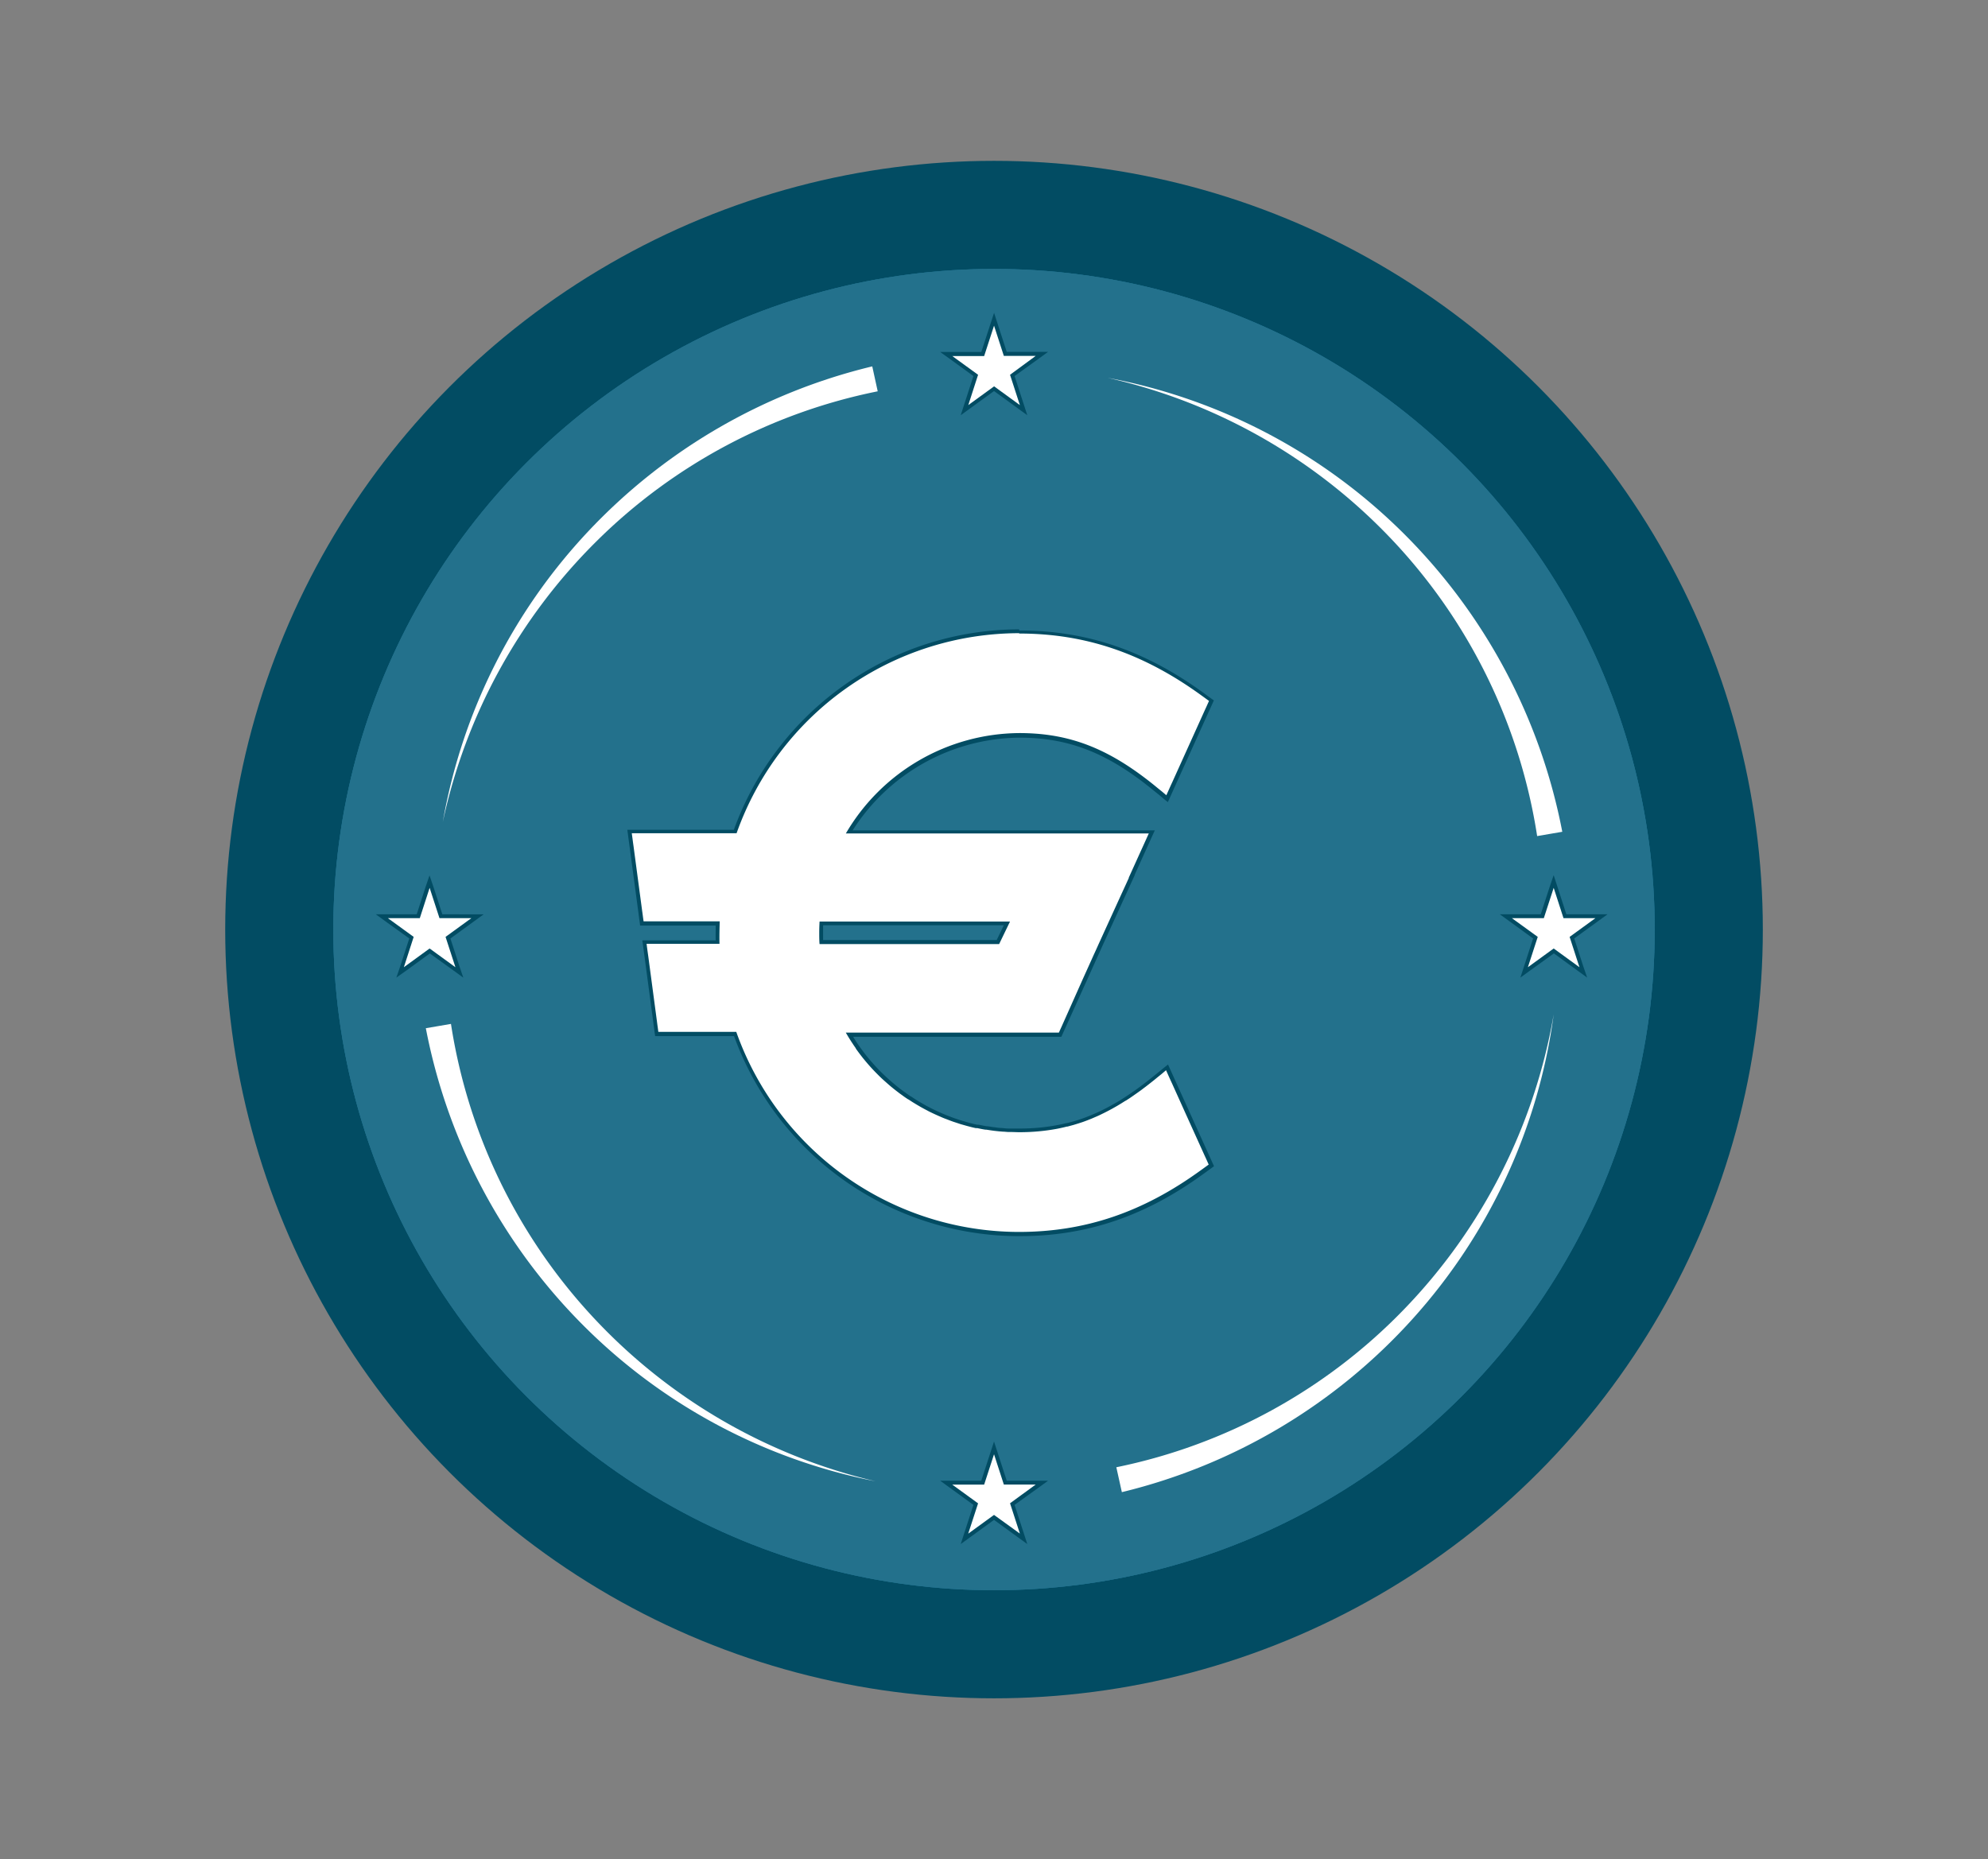 <svg id="Layer_1" data-name="Layer 1" xmlns="http://www.w3.org/2000/svg" viewBox="0 0 503.87 471.26"><rect x="0" y="0" width="503.87" height="471.26" fill="#808080" stroke="none"/><defs><style>.cls-1{fill:#024c63;}.cls-2{fill:#06668c;}.cls-3{fill:#23718c;}.cls-4{fill:#fff;}</style></defs><circle class="cls-1" cx="251.94" cy="235.63" r="194.86"/><circle class="cls-2" cx="251.94" cy="235.63" r="167.46"/><circle class="cls-3" cx="251.94" cy="235.63" r="167.46"/><circle class="cls-3" cx="251.94" cy="235.63" r="167.46"/><path class="cls-4" d="M393.79,257.16a143.76,143.76,0,0,1-35.68,77.07,145.32,145.32,0,0,1-73.77,44l-1.4-6.31A140.52,140.52,0,0,0,355.75,332,142.18,142.18,0,0,0,393.79,257.16Z"/><path class="cls-4" d="M112.23,208.35a143.75,143.75,0,0,1,36.85-73.65,145.48,145.48,0,0,1,72-41.83l1.38,6.32A140.58,140.58,0,0,0,151.39,137,142.1,142.1,0,0,0,112.23,208.35Z"/><path class="cls-4" d="M280.74,95.77a143.84,143.84,0,0,1,75,39.43,145.36,145.36,0,0,1,40.23,75.64l-6.37,1.09a140.56,140.56,0,0,0-36.18-74.48A142.21,142.21,0,0,0,280.74,95.77Z"/><path class="cls-4" d="M221.94,375.48a143.77,143.77,0,0,1-74.22-39.64,145.39,145.39,0,0,1-39.79-75.21l6.37-1.09a140.56,140.56,0,0,0,35.75,74.06A142.07,142.07,0,0,0,221.94,375.48Z"/><polygon class="cls-4" points="251.94 98.51 244.45 103.95 247.31 95.15 239.82 89.71 249.08 89.71 251.94 80.91 254.8 89.71 264.05 89.71 256.56 95.15 259.42 103.95 251.94 98.51"/><path class="cls-1" d="M251.94,82.53l2.49,7.68h8.08L256,95l2.49,7.68-6.53-4.75-6.54,4.75L247.9,95l-6.54-4.75h8.08l2.5-7.68m0-3.24L251,82.22l-2.28,7H238.29L240.78,91l5.94,4.32-2.27,7-.95,2.93,2.49-1.81,5.95-4.32,5.94,4.32,2.49,1.81-.95-2.93-2.27-7,6-4.32,2.49-1.81H255.16l-2.27-7-.95-2.93Z"/><polygon class="cls-4" points="251.94 384.6 244.45 390.04 247.31 381.24 239.82 375.8 249.08 375.8 251.94 367 254.8 375.8 264.05 375.8 256.56 381.24 259.42 390.04 251.94 384.6"/><path class="cls-1" d="M251.94,368.62l2.49,7.68h8.08L256,381.05l2.49,7.68L251.94,384l-6.54,4.75,2.5-7.68-6.54-4.75h8.08l2.5-7.68m0-3.24-.95,2.93-2.28,7H238.29l2.49,1.81,5.94,4.32-2.27,7-.95,2.93,2.49-1.81,5.95-4.32,5.94,4.32,2.49,1.81-.95-2.93-2.27-7,6-4.32,2.49-1.81H255.16l-2.27-7-.95-2.93Z"/><polygon class="cls-4" points="104.27 237.68 96.78 232.24 106.03 232.24 108.89 223.44 111.75 232.24 121 232.24 113.52 237.68 116.38 246.47 108.89 241.04 101.41 246.47 104.27 237.68"/><path class="cls-1" d="M108.89,225.05l2.5,7.69h8.07l-6.53,4.74,2.5,7.69-6.54-4.75-6.53,4.75,2.49-7.69-6.53-4.74h8.08l2.49-7.69m0-3.23-1,2.93-2.27,7H95.24l2.49,1.81,6,4.32-2.27,7-1,2.92L103,246l5.94-4.32,6,4.32,2.49,1.81-1-2.92-2.27-7,5.94-4.32,2.49-1.81H112.11l-2.27-7-1-2.93Z"/><polygon class="cls-4" points="393.79 241.04 386.3 246.47 389.16 237.68 381.68 232.24 390.93 232.24 393.79 223.44 396.65 232.24 405.9 232.24 398.41 237.68 401.27 246.47 393.79 241.04"/><path class="cls-1" d="M393.79,225.05l2.49,7.69h8.08l-6.53,4.74,2.49,7.69-6.53-4.75-6.54,4.75,2.5-7.69-6.54-4.74h8.08l2.5-7.69m0-3.23-1,2.93-2.28,7H380.14l2.49,1.81,5.94,4.32-2.27,7-.95,2.92,2.49-1.81,6-4.32,5.94,4.32,2.49,1.81-1-2.92-2.27-7,5.95-4.32,2.49-1.81H397l-2.27-7-.95-2.93Z"/><path class="cls-4" d="M258.32,313a76.6,76.6,0,0,1-72-50.71H166.43l-3.11-23.36h18.54c0-1.53,0-3.09,0-4.73H162.69l-3.11-23.35h26.76a76.57,76.57,0,0,1,72-50.71c16.9,0,31.65,5,46.44,15.75l2.28,1.65L295.8,202.35l-3.48-2.82c-11.56-9.36-21.41-13.19-34-13.19a51.14,51.14,0,0,0-43.08,24.48h71.42l5.26.12-5.08,11.22-.26.69L279.2,239l-.25.6-10.26,22.66H215.25l.3.5c.56.91,1.16,1.81,1.78,2.7s1.32,1.81,2,2.6c.37.46.76.92,1.15,1.37.77.89,1.59,1.76,2.43,2.6.49.49,1,1,1.72,1.63l.43.39c.69.61,1.26,1.09,1.8,1.53s1,.77,1.55,1.2l.51.37c.36.26.72.52,1.09.77l.49.33-.16.48.27-.41,1.05.69.63.39,1.12.66.58.33c.46.25.92.5,1.41.75l.33.18c.56.28,1.15.56,1.75.84l.5.22,1.31.57.66.26c.39.16.79.31,1.19.45l.7.26,1.21.4.69.22,1.38.4.52.14c.65.17,1.3.33,1.91.47l.39.08,1.58.31.68.11,1.31.2.75.1,1.28.14.75.07,1.39.09.64,0c.74,0,1.41.05,2,.05a51,51,0,0,0,9.6-.86c.6-.12,1.23-.25,2-.43l.58-.15,1.43-.38.57-.16c.71-.22,1.33-.42,1.88-.61s1.42-.52,2.19-.84l.71-.31,1.45-.64.83-.41c.44-.21.87-.43,1.31-.66l.86-.47c.43-.23.85-.47,1.26-.71l.88-.53c.42-.25.83-.51,1.25-.78l.86-.56,1.3-.89.81-.56,1.43-1.06.68-.51c.74-.56,1.44-1.11,2.13-1.67l3.48-2.82L307,295.56l-2.28,1.66C290,308,275.22,313,258.32,313Zm-5.39-74.07,2.28-4.73h-47c0,.79-.05,1.58-.05,2.37s0,1.57.05,2.36Z"/><path class="cls-1" d="M258.32,160.59c16.79,0,31.45,5,46.15,15.66l.6.43.59.43.77.56-.39.87-.3.67-.31.67-8.22,18.19-.49,1.06-.48,1.07-.62,1.38-1.18-1-.91-.73-.9-.74c-11.66-9.44-21.6-13.29-34.31-13.29a51.29,51.29,0,0,0-43.93,25.44h72.27l1.38,0,1.36,0,1.77,0-.73,1.61-.56,1.24-.58,1.27-3.22,7.11h.05l-.74,1.63-.58,1.26-.58,1.26-5.75,12.6h0l-.74,1.65-.58,1.26-.57,1.27-2.1,4.65L269.17,260l-.24.53-.24.53-.31.69h-54c.24.42.49.84.74,1.25.57.92,1.17,1.84,1.79,2.72l0,.07c.63.89,1.28,1.75,1.93,2.56.38.46.77.93,1.16,1.38.78.9,1.61,1.78,2.45,2.62.5.5,1,1,1.74,1.65l.44.39c.69.62,1.27,1.11,1.82,1.55s1,.78,1.56,1.21l.3.22.22.15c.36.27.72.53,1.09.78l.56.37.05,0,1.06.69.64.39c.37.23.75.45,1.13.67l.22.13.36.2c.47.26.93.51,1.42.76l.18.1.15.08c.57.29,1.17.57,1.78.85l.27.12.24.11,1.31.57.5.2.17.06,1.2.46.71.26,1.22.4.17.06.52.17,1.41.4.26.07.26.07c.66.18,1.31.34,1.92.47l.19,0,.21,0c.53.12,1.06.22,1.59.32l.45.07.24,0,1.32.2.76.1,1.29.14h.09l.67.06c.46,0,.93.07,1.4.09l.27,0,.38,0c.75,0,1.42.05,2.06.05a52,52,0,0,0,9.69-.87c.61-.12,1.25-.26,2-.44l.43-.11.16,0,1.44-.39.18-.05.39-.12c.73-.22,1.35-.42,1.91-.61.71-.25,1.43-.53,2.22-.85l.4-.17.32-.14c.49-.21,1-.42,1.46-.65l.59-.29.25-.12c.44-.22.88-.44,1.31-.67s.59-.31.88-.47l1.27-.72.88-.53,1.26-.79.05,0,.82-.53c.44-.29.87-.59,1.31-.9l.27-.19.54-.38c.48-.34,1-.7,1.45-1.06l.29-.22.39-.29c.74-.57,1.44-1.12,2.14-1.68l.9-.74.91-.73,1.18-1,.62,1.39.48,1.06.49,1.06,3.51,7.78,4.71,10.41.31.67.3.67.39.87-.77.56-.59.43-.6.43c-14.7,10.68-29.36,15.66-46.15,15.66a76.08,76.08,0,0,1-71.63-50.71H166.86l-.13-1-.11-.78-.1-.78-2.19-16.44-.14-1-.14-1-.17-1.32h18.48c-.05-1.83,0-3.72.06-5.7h-19.3l-.14-1-.1-.78-.11-.78-2.19-16.44-.14-1-.13-1-.18-1.33h26.56a76.08,76.08,0,0,1,71.63-50.71m-50.6,78.8h45.52l2.75-5.7H207.72v.09c-.05.92-.08,1.84-.08,2.76s0,1.89.08,2.85m45.8,48.76h0m4.8-128.53A77.07,77.07,0,0,0,186,210.33H159l.15,1.1.17,1.33.14,1,.13,1,2.2,16.44.1.78.1.78.14,1,.11.85H181.4c0,1.29-.05,2.53,0,3.75h-18.6l.15,1.11.18,1.32.13,1,.14,1,2.19,16.44.1.78.11.78.13,1,.12.84h20a77,77,0,0,0,72.32,50.71c17,0,31.85-5,46.73-15.84l.59-.43.59-.43.78-.56.64-.47-.33-.72-.39-.87-.3-.67-.31-.67-4.71-10.41-3.52-7.78-.48-1.06-.48-1.07-.62-1.38-.52-1.15-1,.8-1.17.95-.91.74-.91.73c-.69.56-1.38,1.1-2.11,1.67l-.38.28-.29.22-1.43,1.05-.53.37-.28.19c-.43.3-.86.6-1.29.88l-.8.53,0,0-1.24.78-.88.52-1.24.7-.86.47-1.29.66-.25.12-.58.28c-.47.22-.95.43-1.43.63l-.32.14-.38.17c-.77.31-1.48.59-2.17.83s-1.16.39-1.87.6l-.38.11-.17.05-1.42.38-.16,0-.42.1c-.74.18-1.37.31-2,.43a50.9,50.9,0,0,1-9.51.85c-.63,0-1.29,0-2,0l-.35,0-.28,0q-.71,0-1.38-.09l-.64-.06h-.1c-.43,0-.85-.08-1.27-.14l-.75-.09-1.29-.2-.24,0-.43-.07-1.56-.31-.23,0-.18,0c-.59-.13-1.23-.29-1.88-.46l-.22-.06-.28-.08-1.38-.4-.5-.15-.18-.06-1.2-.4-.69-.25-1.18-.45-.17-.07-.48-.19-1.3-.56-.24-.11-.25-.11c-.6-.28-1.19-.56-1.75-.84l-.13-.07-.18-.1c-.49-.25-1-.49-1.4-.75l-.34-.19-.23-.14c-.38-.21-.75-.43-1.11-.65l-.63-.39-1-.67-.05,0-.55-.36-1.07-.77-.22-.15-.29-.21c-.57-.43-1.07-.81-1.53-1.19s-1.1-.91-1.78-1.51l-.44-.39c-.67-.62-1.21-1.13-1.7-1.62-.83-.82-1.64-1.69-2.4-2.57-.39-.44-.77-.9-1.14-1.35-.64-.79-1.27-1.64-1.89-2.51l-.06-.08c-.55-.78-1.09-1.6-1.6-2.43H269l.26-.57.31-.69.24-.53.24-.53,5.33-11.79L277.5,244l.57-1.27.58-1.27.74-1.65.63-1.38h0l5.12-11.21.58-1.26.57-1.26.75-1.64.62-1.36h-.05l2.6-5.75.58-1.28.56-1.24.73-1.61.61-1.34-1.48,0-1.77,0-1.36,0-1.38,0H216.11a50.67,50.67,0,0,1,42.21-23.5c12.47,0,22.23,3.79,33.69,13.08l.91.74.91.73,1.17,1,1,.79.52-1.15.62-1.38.48-1.06.48-1.07,8.23-18.19.31-.67.3-.66.39-.87.33-.73-.64-.46-.78-.56-.59-.44-.59-.43c-14.88-10.81-29.73-15.84-46.73-15.84Zm-49.67,75h45.78l-1.81,3.75h-44c0-.63,0-1.25,0-1.87s0-1.25,0-1.88Z"/></svg>